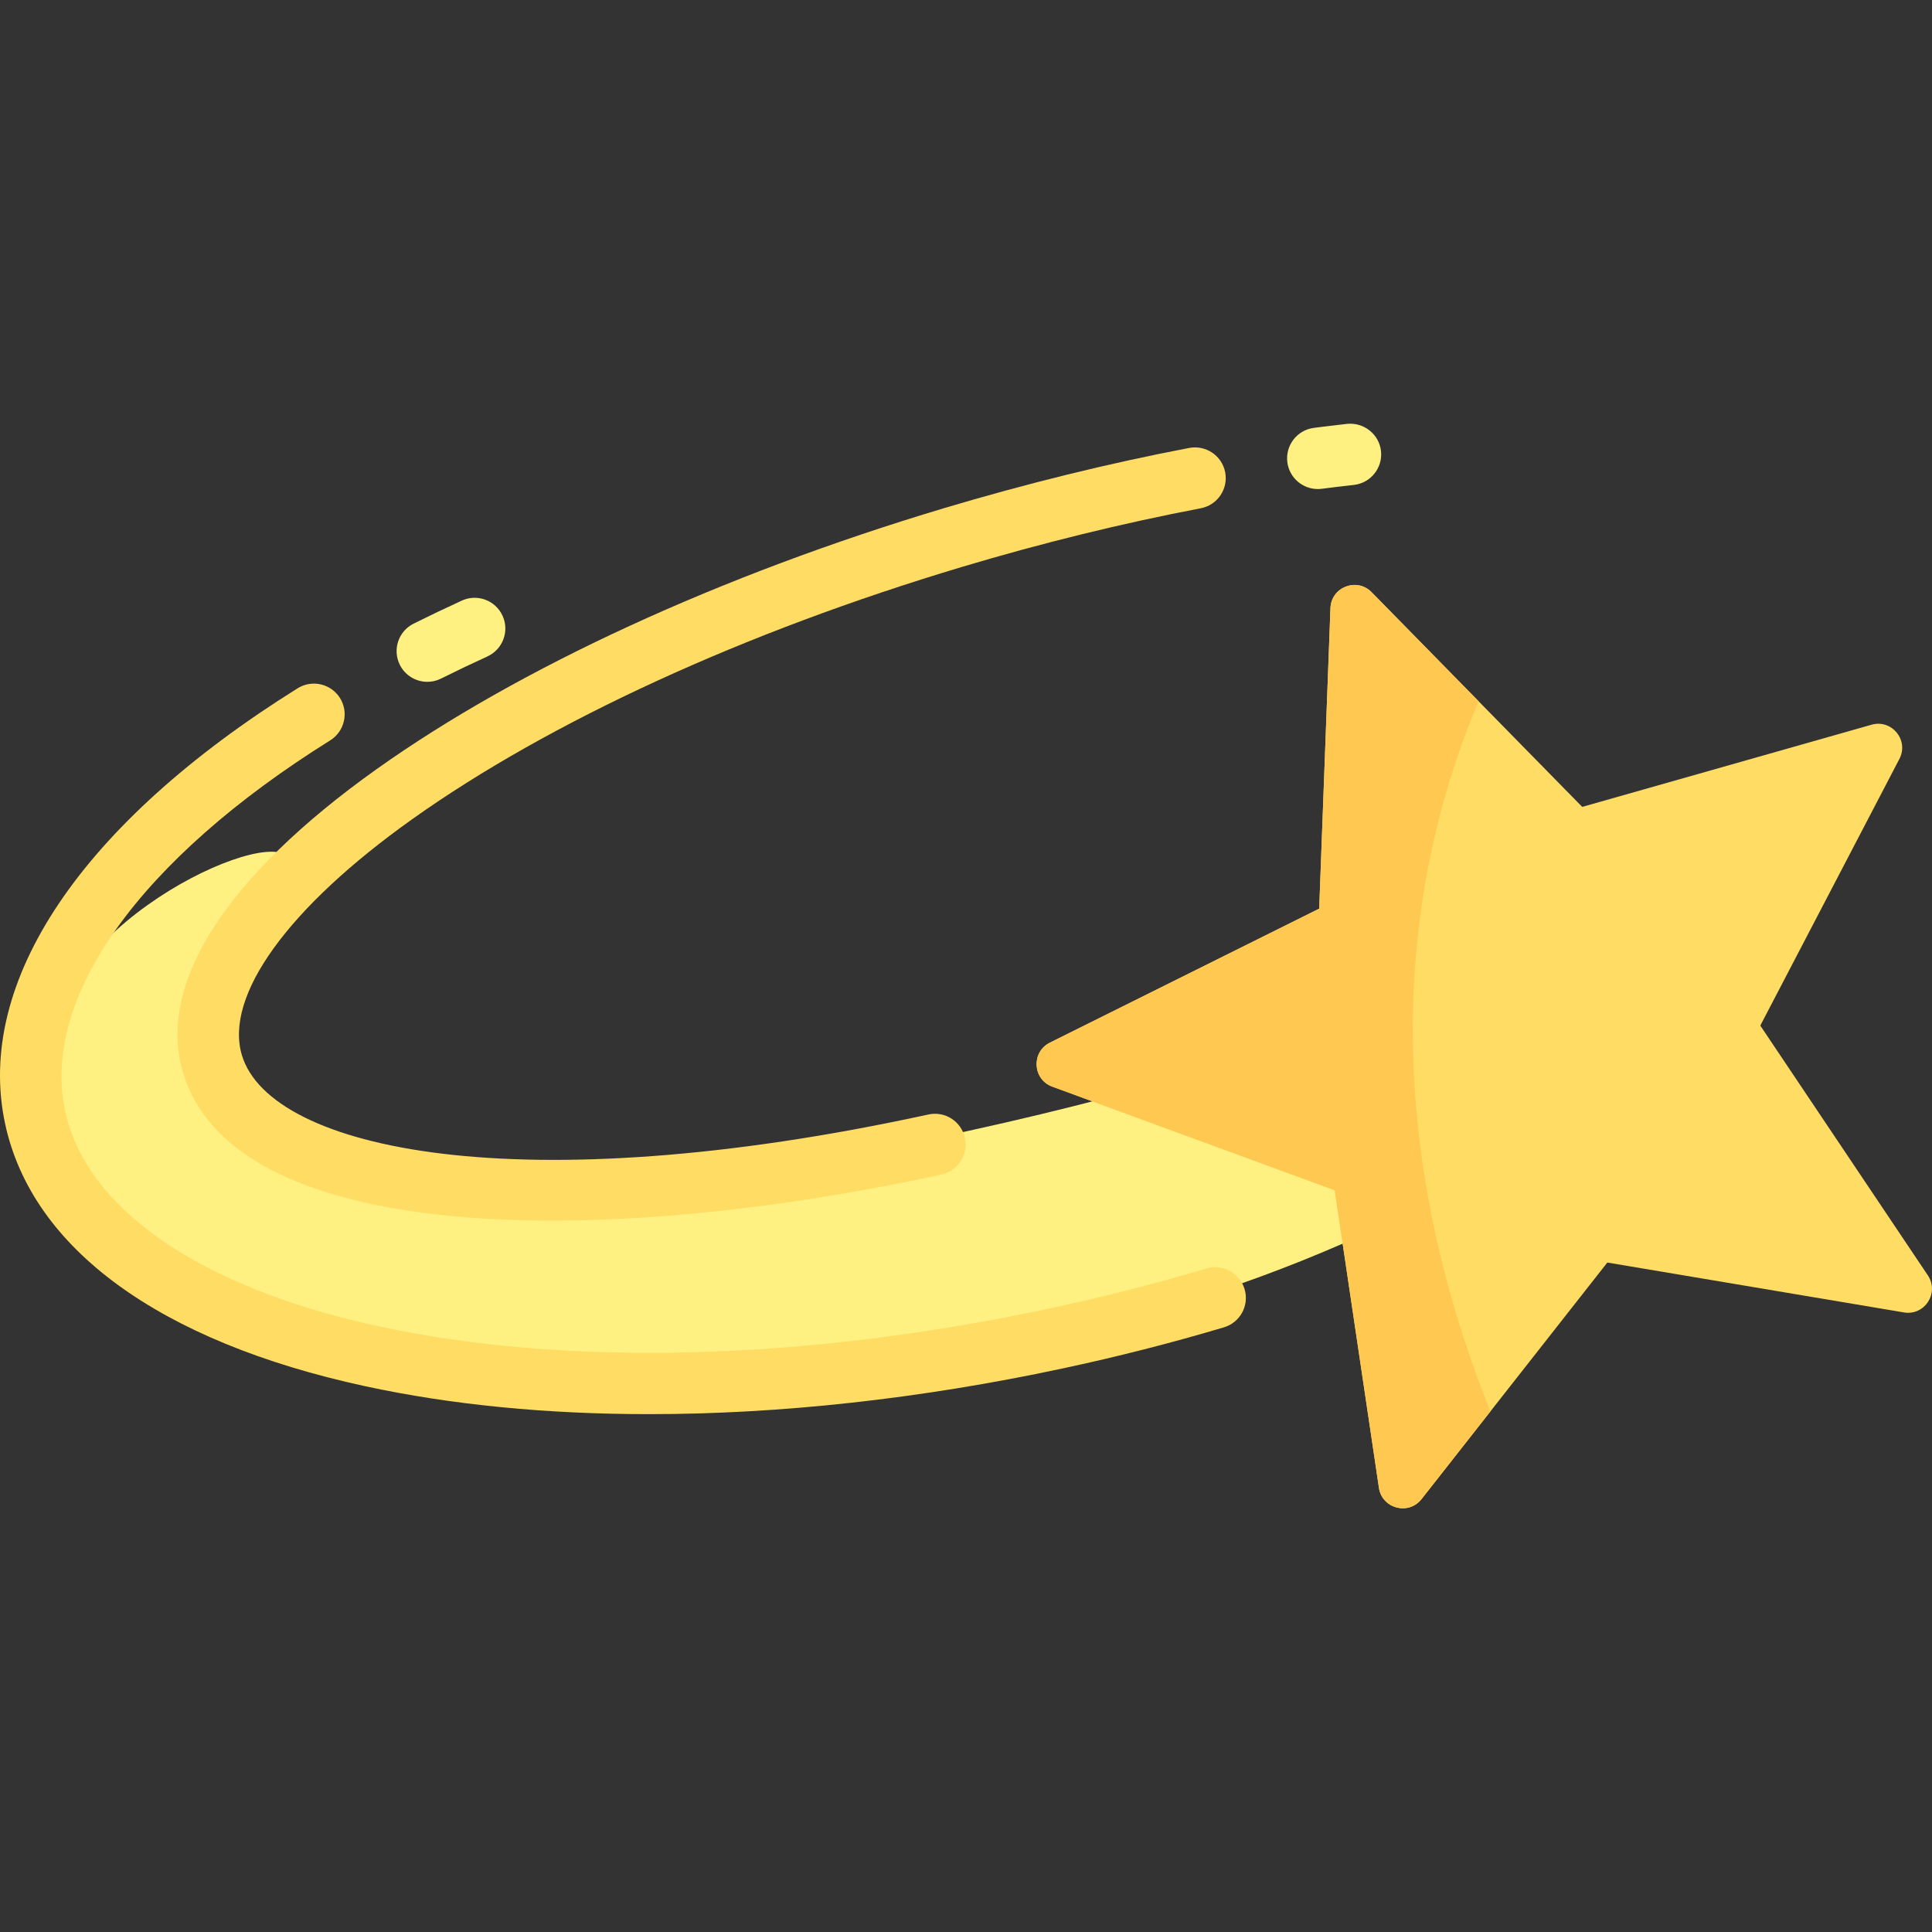 <?xml version="1.0" encoding="iso-8859-1"?>
<!-- Generator: Adobe Illustrator 19.0.0, SVG Export Plug-In . SVG Version: 6.00 Build 0)  -->
<svg version="1.1" id="Capa_1" xmlns="http://www.w3.org/2000/svg" xmlns:xlink="http://www.w3.org/1999/xlink" x="0px" y="0px"
	 viewBox="0 0 512 512" style="enable-background:new 0 0 512 512;" xml:space="preserve">
<rect x="0" y="0" width="512" height="512" fill="#333333" stroke="none"/>
<path style="fill:#FFF082;" d="M320.758,283.188c0,0-229.219,71.207-263.127-2.035c0,0-6.103-19.667,13.563-42.046
	c23.76-27.037-32.552-9.494-51.54,20.345c-11.571,18.183-26.448,62.391,44.081,90.195c63.065,24.862,203.449,26.449,312.633-29.839
	L320.758,283.188z"/>
<g>
	<path style="fill:#FFDC64;" d="M510.904,337.99l-44.407-66.198l36.867-70.676c2.581-4.949-2.009-10.585-7.377-9.06l-76.681,21.778
		l-55.825-56.902c-3.908-3.985-10.687-1.361-10.896,4.216l-2.984,79.657l-71.367,35.508c-4.997,2.486-4.596,9.744,0.643,11.666
		l74.836,27.454l11.717,78.847c0.821,5.521,7.846,7.383,11.293,2.994l49.235-62.69l78.61,13.222
		C510.071,348.731,514.013,342.625,510.904,337.99z"/>
	<path style="fill:#FFDC64;" d="M172.058,374.763c-27.029,0.008-52.499-2.464-75.379-7.423
		c-54.415-11.802-88.27-36.51-95.335-69.586c-8.035-37.527,20.234-79.576,77.549-115.362c3.807-2.368,8.821-1.208,11.214,2.599
		c2.376,3.807,1.216,8.829-2.599,11.214c-50.401,31.471-76.667,68.155-70.253,98.148c5.571,26.067,35.778,46.865,82.874,57.077
		c49.988,10.856,113.216,9.179,177.994-4.673c14.082-3.012,28.078-6.572,41.588-10.594c4.315-1.287,8.837,1.176,10.117,5.476
		c1.287,4.307-1.168,8.837-5.476,10.117c-13.916,4.148-28.324,7.82-42.828,10.912C243.893,370.718,206.692,374.763,172.058,374.763z
		"/>
</g>
<g>
	<path style="fill:#FFF082;" d="M113.249,180.692c-2.988,0-5.865-1.653-7.288-4.506c-2.011-4.021-0.374-8.909,3.648-10.912
		c4.172-2.082,8.432-4.117,12.787-6.111c4.093-1.876,8.917-0.064,10.784,4.013c1.876,4.085,0.079,8.909-4.013,10.784
		c-4.18,1.915-8.281,3.87-12.294,5.873C115.704,180.422,114.464,180.692,113.249,180.692z"/>
	<path style="fill:#FFF082;" d="M349.225,129.6c-4.037,0-7.542-2.996-8.066-7.105c-0.572-4.458,2.583-8.535,7.041-9.108
		c2.964-0.374,5.889-0.731,8.79-1.057c4.435-0.445,8.488,2.726,8.988,7.192c0.493,4.466-2.726,8.488-7.192,8.988
		c-2.805,0.31-5.65,0.652-8.519,1.025C349.917,129.576,349.567,129.6,349.225,129.6z"/>
</g>
<path style="fill:#FFDC64;" d="M146.285,323.464c-49.956,0-89.39-11.174-97.775-39.164c-7.009-23.381,11.221-51.967,51.323-80.489
	c37.741-26.846,91.091-51.379,150.218-69.101c21.839-6.533,43.749-11.921,65.12-16.006c4.411-0.819,8.67,2.05,9.521,6.469
	c0.842,4.411-2.05,8.678-6.469,9.521c-20.83,3.982-42.192,9.227-63.498,15.608c-57.474,17.222-109.131,40.936-145.458,66.773
	c-32.989,23.46-49.869,46.849-45.164,62.553c7.542,25.193,73.885,39.251,181.928,15.728c4.435-0.97,8.726,1.836,9.688,6.223
	c0.954,4.395-1.836,8.726-6.223,9.688C214.369,318.91,178.177,323.464,146.285,323.464z"/>
<path style="fill:#FFC850;" d="M391.857,185.855l-28.376-28.923c-3.908-3.985-10.687-1.361-10.896,4.216l-2.984,79.657
	l-71.367,35.508c-4.997,2.486-4.596,9.744,0.643,11.666l74.836,27.454l11.717,78.847c0.821,5.521,7.846,7.383,11.293,2.994
	l18.231-23.213C361.342,289.803,375.402,224.403,391.857,185.855z"/>
<g>
</g>
<g>
</g>
<g>
</g>
<g>
</g>
<g>
</g>
<g>
</g>
<g>
</g>
<g>
</g>
<g>
</g>
<g>
</g>
<g>
</g>
<g>
</g>
<g>
</g>
<g>
</g>
<g>
</g>
</svg>
